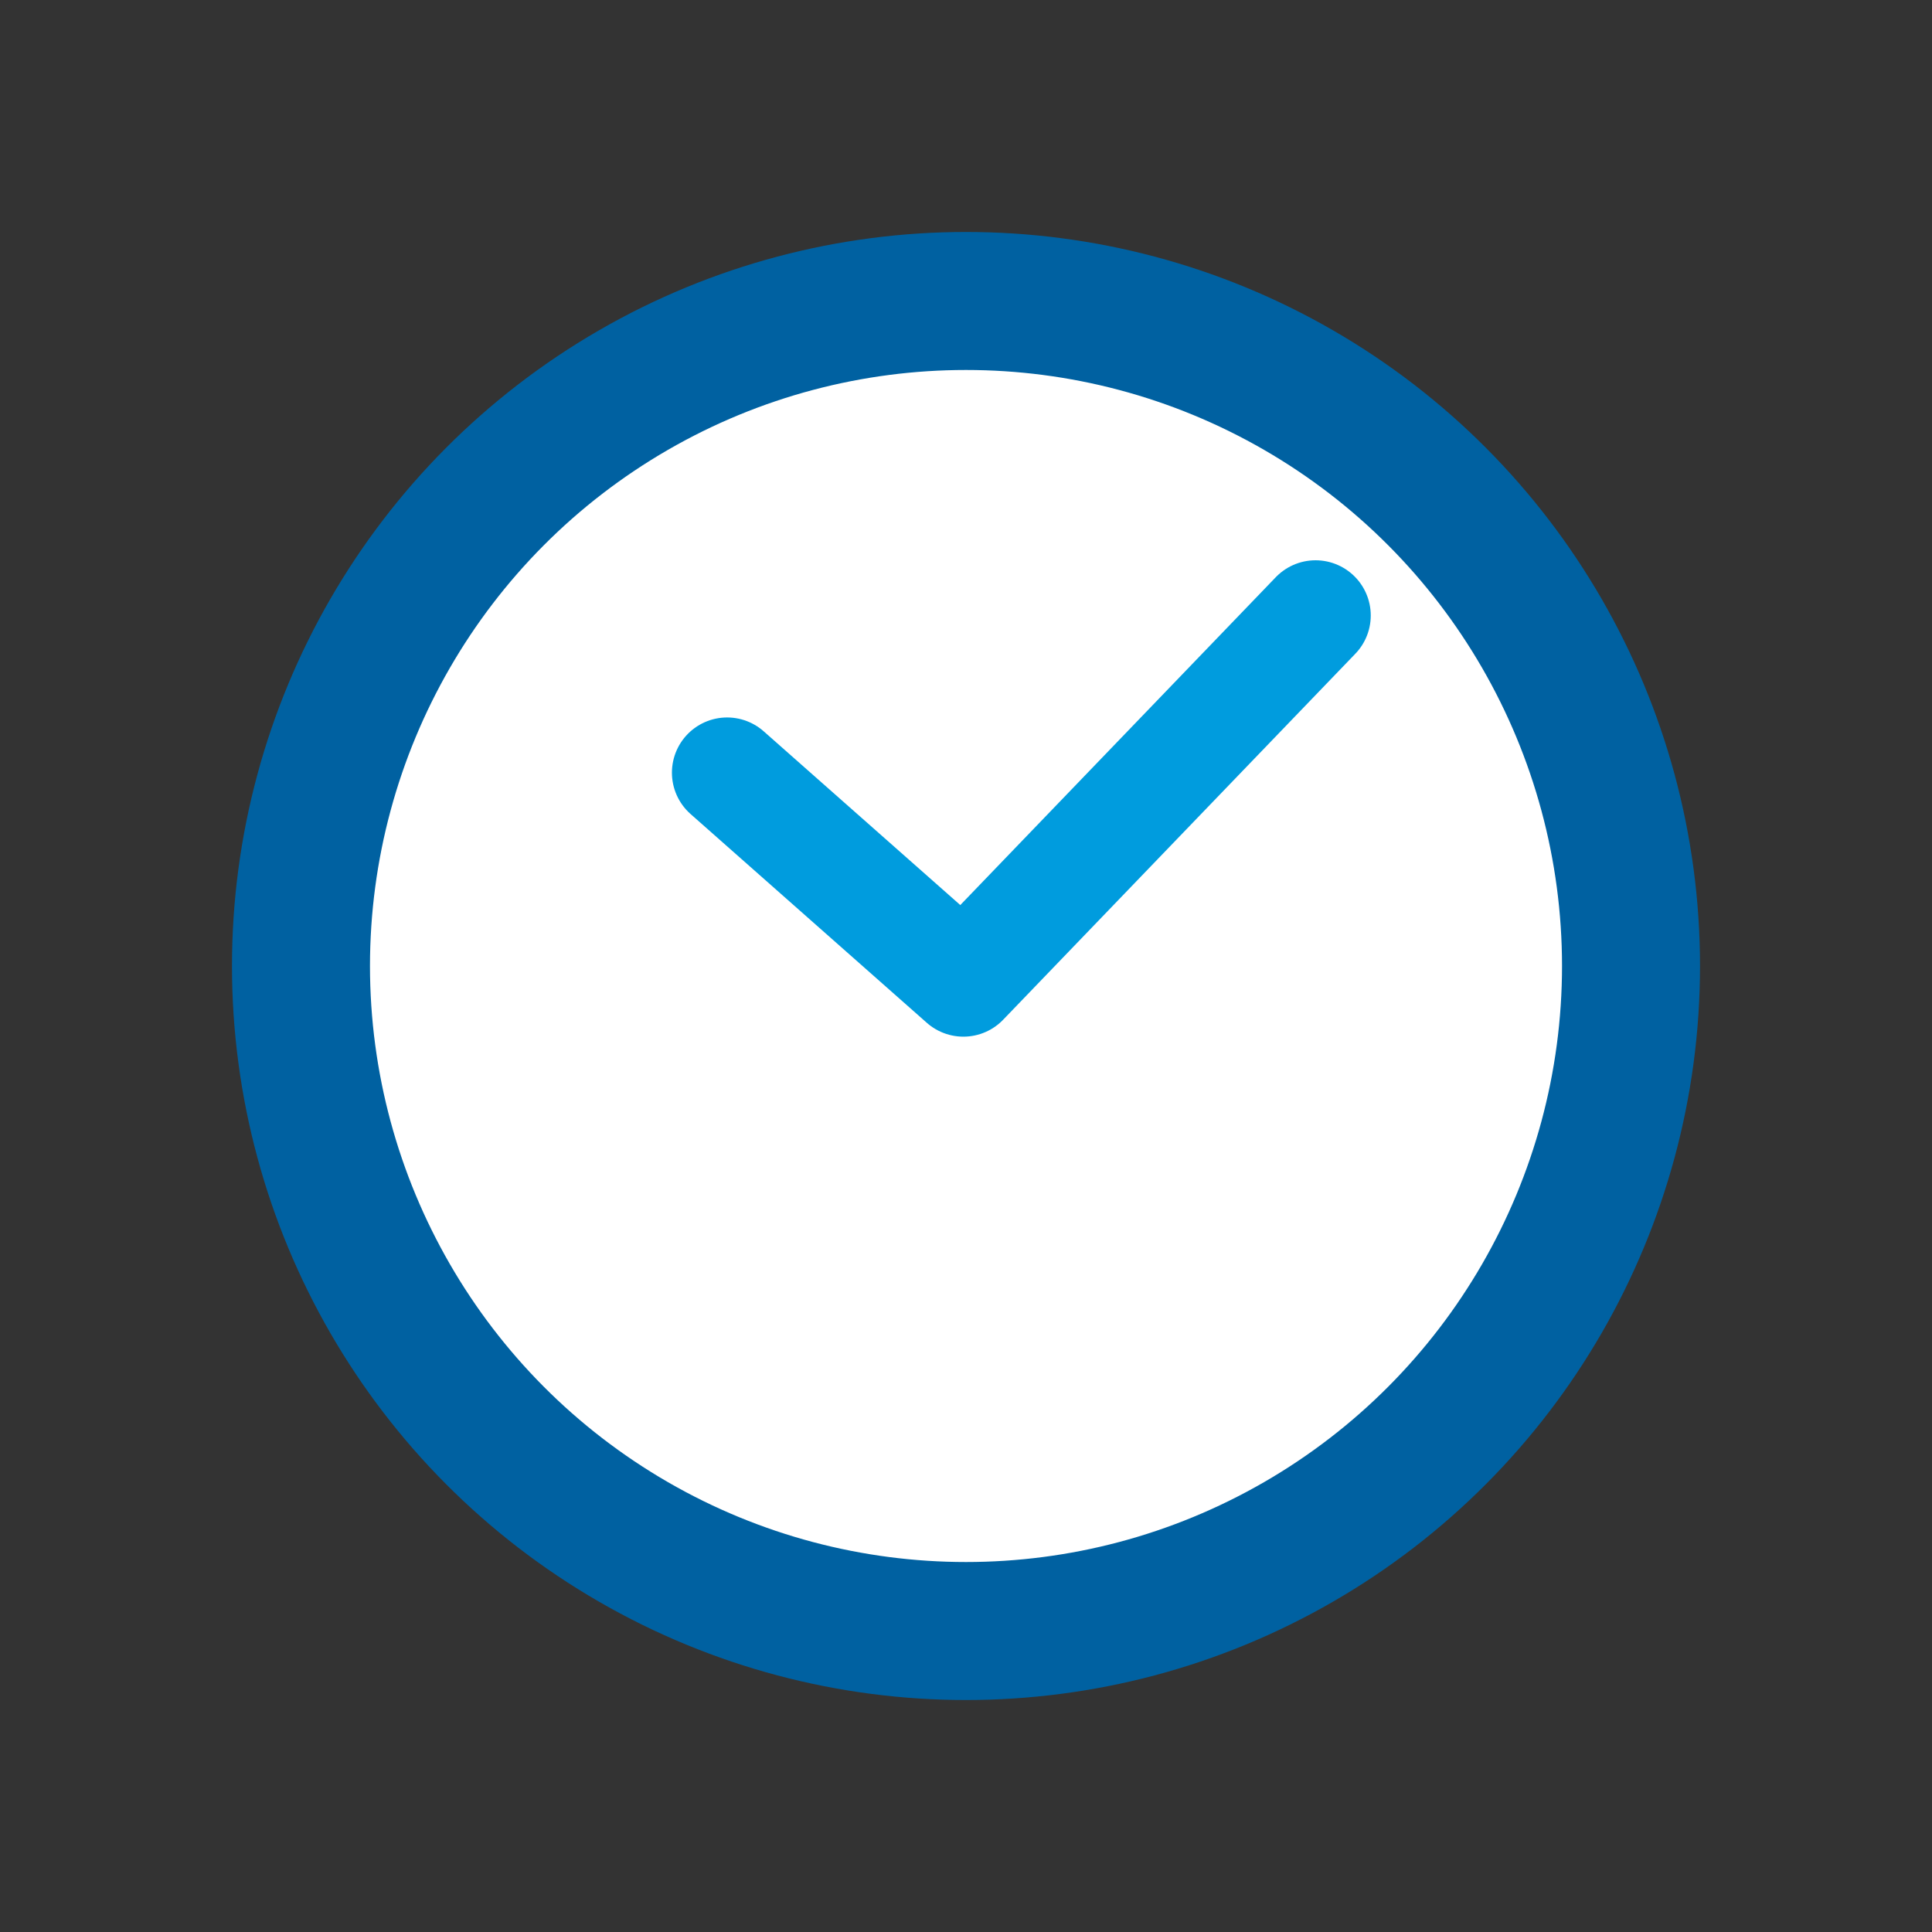 <?xml version="1.0" encoding="UTF-8" standalone="no"?>
<svg
   id="Ebene_1"
   data-name="Ebene 1"
   version="1.1"
   viewBox="0 0 140 140"
   sodipodi:docname="02_Ergebnisse.svg"
   width="140"
   height="140"
   inkscape:version="1.2.2 (b0a8486541, 2022-12-01)"
   xmlns:inkscape="http://www.inkscape.org/namespaces/inkscape"
   xmlns:sodipodi="http://sodipodi.sourceforge.net/DTD/sodipodi-0.dtd"
   xmlns="http://www.w3.org/2000/svg"
   xmlns:svg="http://www.w3.org/2000/svg">
  <rect x="0" y="0" width="140" height="140" fill="#333333" stroke="none"/>
  <sodipodi:namedview
     id="namedview952"
     pagecolor="#ffffff"
     bordercolor="#666666"
     borderopacity="1.0"
     inkscape:showpageshadow="2"
     inkscape:pageopacity="0.0"
     inkscape:pagecheckerboard="0"
     inkscape:deskcolor="#d1d1d1"
     showgrid="false"
     inkscape:zoom="3.79"
     inkscape:cx="93.271768"
     inkscape:cy="100"
     inkscape:window-width="1346"
     inkscape:window-height="945"
     inkscape:window-x="177"
     inkscape:window-y="90"
     inkscape:window-maximized="0"
     inkscape:current-layer="Ebene_1" />
  <defs
     id="defs945">
    <style
       id="style943">
      .cls-1 {
        fill: none;
        stroke: #009cde;
        stroke-linecap: round;
        stroke-linejoin: round;
        stroke-width: 8px;
      }

      .cls-2 {
        fill: #fff;
        stroke: #0061a1;
        stroke-miterlimit: 10;
        stroke-width: 10px;
      }
    </style>
  </defs>
  <g
     id="g2567"
     transform="translate(-30.12,-30.02)">
    <circle
       class="cls-2"
       cx="100.12"
       cy="100.02"
       r="48.19"
       id="circle947" />
    <polyline
       class="cls-1"
       points="82.81 86.01 99.93 101.14 125.45 74.62"
       id="polyline949" />
  </g>
</svg>
